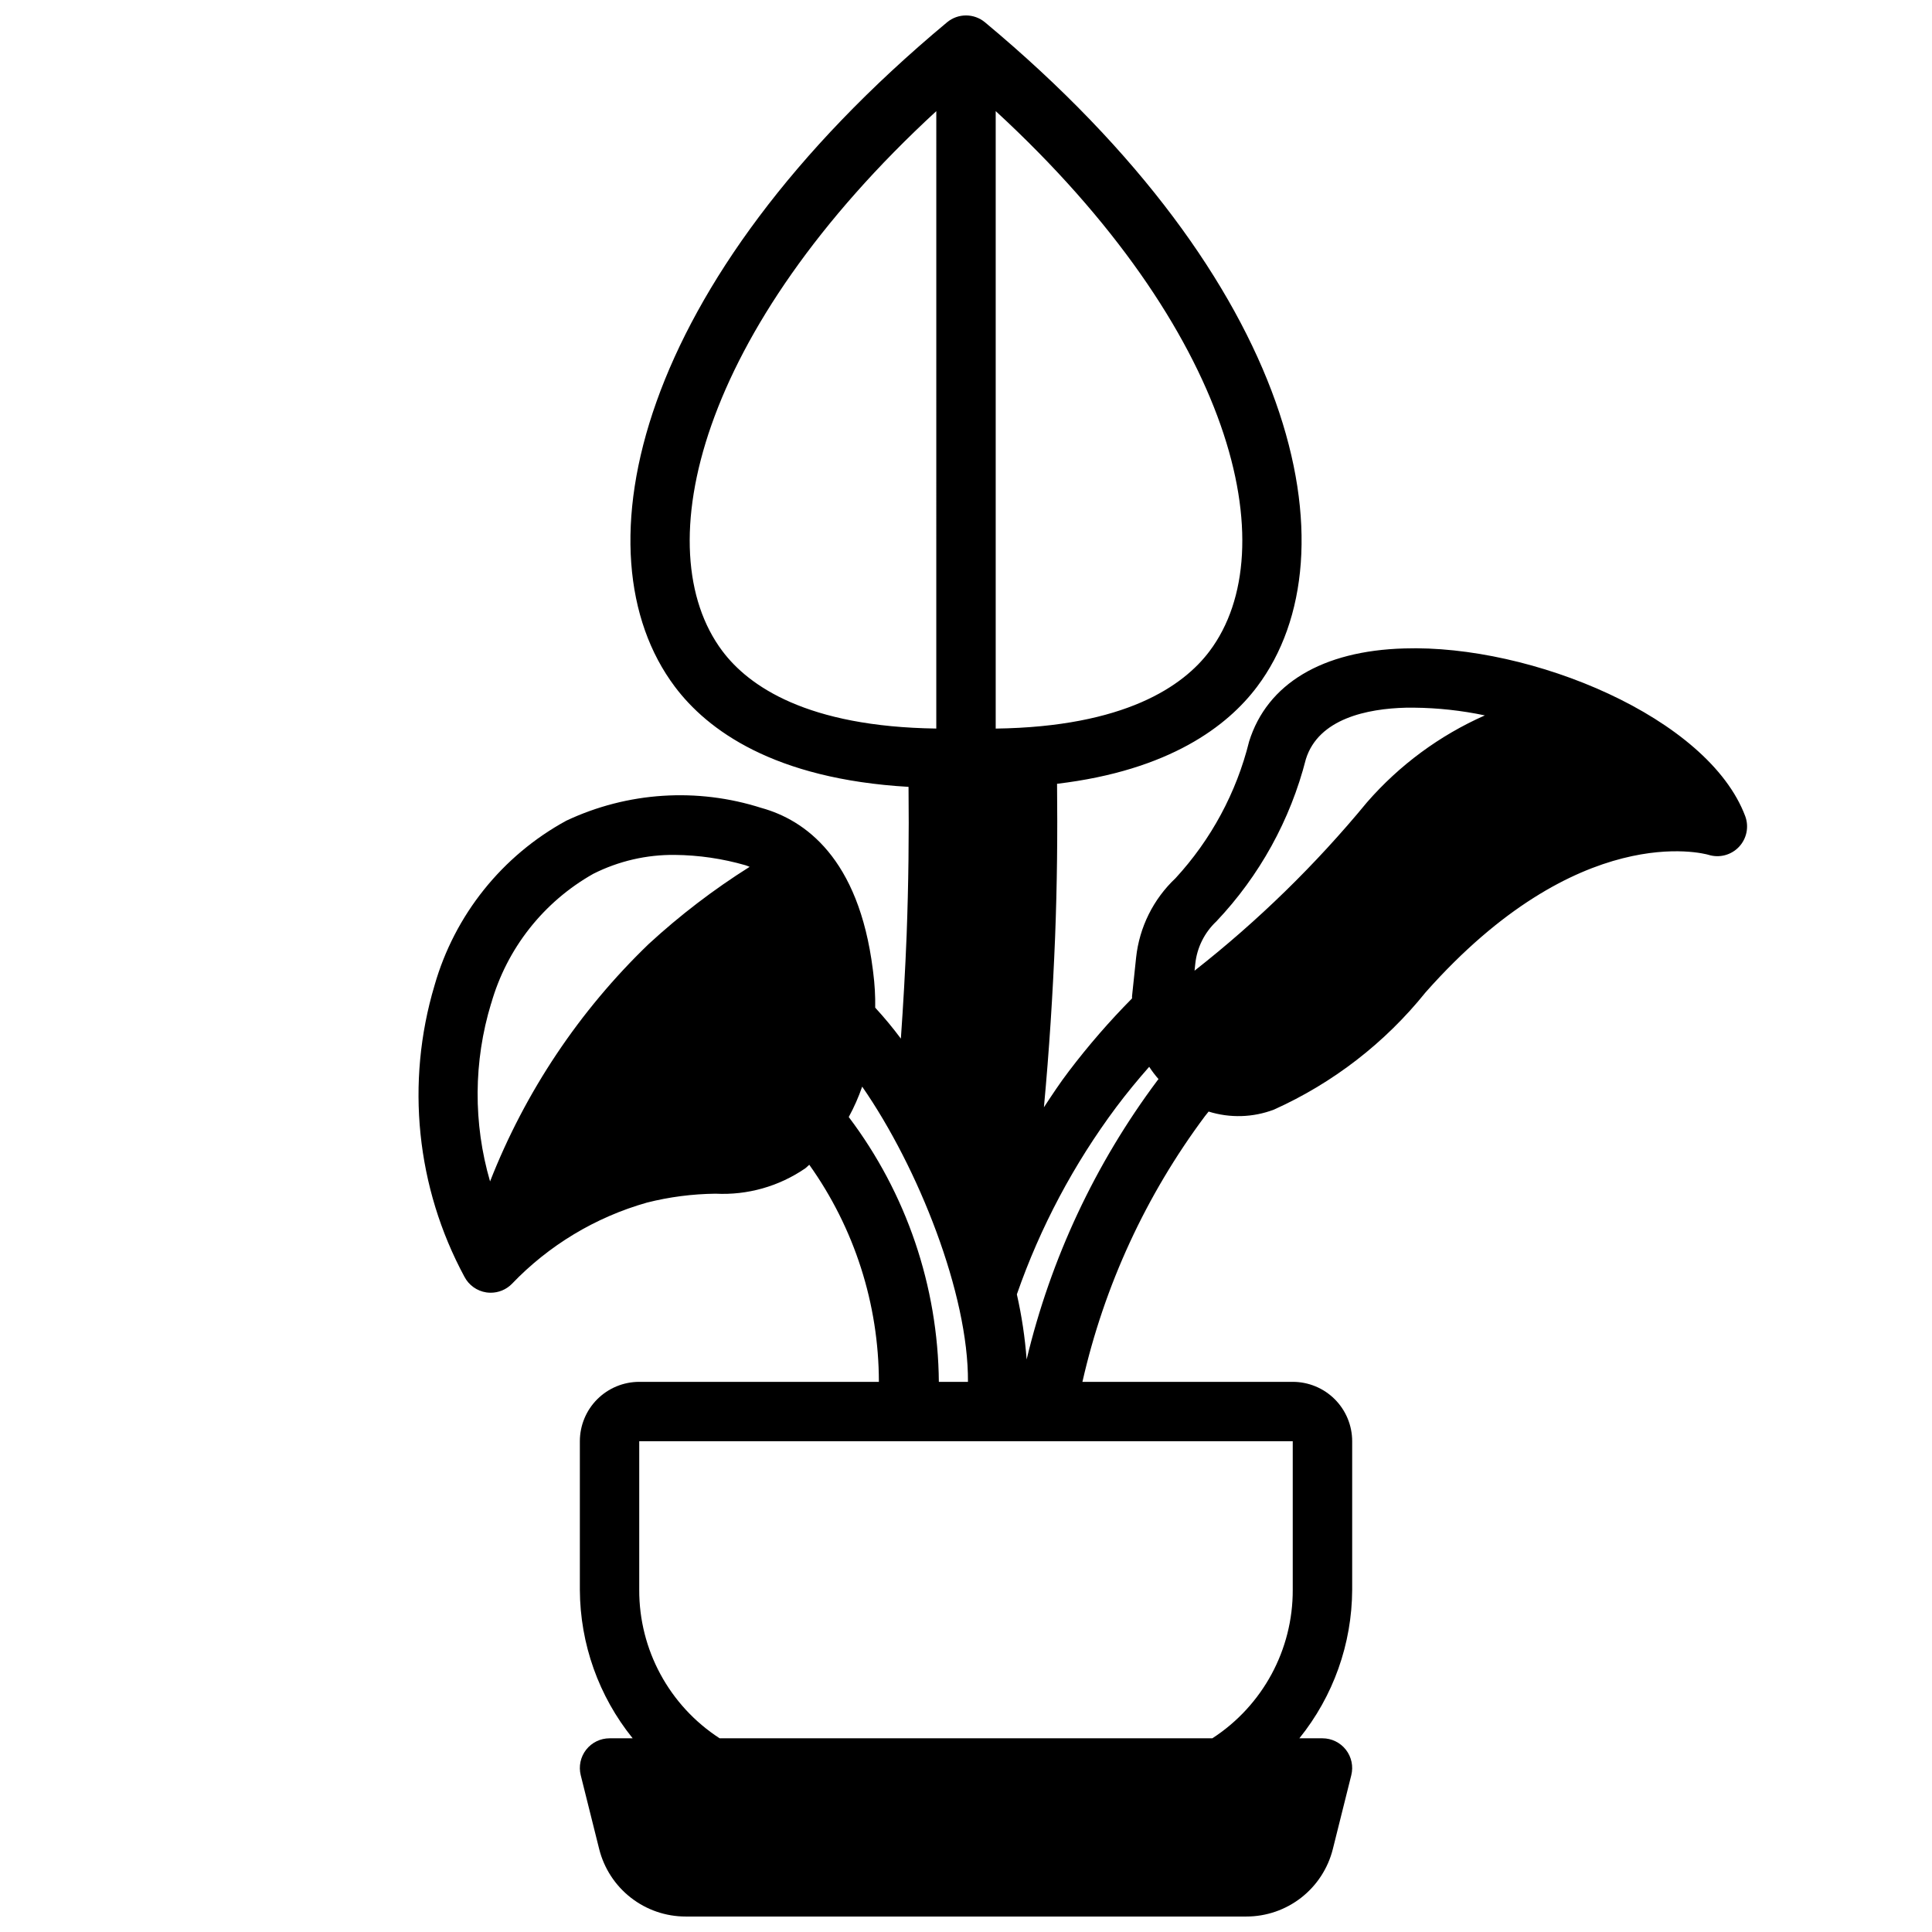 <?xml version="1.0" encoding="UTF-8"?>
<!-- Uploaded to: ICON Repo, www.iconrepo.com, Generator: ICON Repo Mixer Tools -->
<svg width="800px" height="800px" version="1.1" viewBox="144 144 512 512" xmlns="http://www.w3.org/2000/svg">
 <defs>
  <clipPath id="a">
   <path d="m254 148.09h353v503.81h-353z"/>
  </clipPath>
 </defs>
 <g clip-path="url(#a)">
  <path d="m272.87 486.5c0.391 0.055 0.785 0.086 1.18 0.086 2.09 0 4.098-0.832 5.574-2.312 9.801-10.254 22.164-17.699 35.809-21.57 5.945-1.504 12.047-2.293 18.176-2.363 8.453 0.434 16.812-1.926 23.789-6.715 0.395-0.285 0.691-0.652 1.07-0.953v0.004c11.969 16.797 18.414 36.902 18.445 57.527h-63.504c-4.176 0-8.18 1.66-11.133 4.609-2.953 2.953-4.609 6.957-4.609 11.133v39.363c0.059 14.328 4.992 28.211 13.996 39.359h-6.125c-2.426 0-4.715 1.117-6.207 3.027-1.492 1.914-2.019 4.406-1.43 6.758l4.887 19.562c1.281 5.109 4.231 9.645 8.383 12.883 4.152 3.242 9.266 5.004 14.535 5h148.59c5.269 0.004 10.387-1.758 14.539-5 4.148-3.238 7.102-7.773 8.379-12.883l4.887-19.562c0.59-2.352 0.062-4.844-1.43-6.758-1.492-1.91-3.781-3.027-6.207-3.027h-6.125 0.004c9-11.148 13.934-25.031 13.996-39.359v-39.363c0-4.176-1.66-8.18-4.613-11.133-2.953-2.949-6.957-4.609-11.133-4.609h-55.742c5.781-25.484 16.844-49.473 32.473-70.414 0.316-0.426 0.652-0.789 0.969-1.211v-0.004c5.668 1.773 11.766 1.594 17.32-0.52 15.656-7.043 29.43-17.695 40.184-31.078 40.531-45.738 73.684-36.816 74.996-36.434l0.004 0.004c2.859 0.883 5.973 0.066 8.031-2.102 2.062-2.172 2.711-5.324 1.68-8.133-9.824-26.199-56.68-45.547-90.348-44.469-21.758 0.613-36.367 9.375-41.141 24.68l0.004-0.004c-3.356 13.52-10.062 25.973-19.5 36.215-5.879 5.539-9.586 13-10.445 21.031l-1.078 10.234v0.59c-6 6.066-11.598 12.516-16.754 19.312-2.363 3.086-4.457 6.297-6.598 9.539 1.402-15.074 2.363-30.133 2.961-45.043 0.543-13.996 0.66-27.551 0.52-40.684 29.836-3.551 45.211-15.344 53.012-25.734 26.641-35.406 10.43-107.31-72.102-176.06-2.918-2.434-7.156-2.434-10.074 0-82.531 68.754-98.738 140.66-72.109 176.08 8.559 11.383 26.129 24.457 61.914 26.527 0.133 12.66 0 25.758-0.504 39.273-0.371 9.367-0.898 18.508-1.527 27.441v0.004c-2.125-2.848-4.394-5.586-6.801-8.203 0.047-3.102-0.129-6.203-0.527-9.281l-0.109-0.867c-3.746-29.621-18.105-39.613-29.48-42.77v0.004c-17.051-5.465-35.535-4.266-51.734 3.359-17.023 9.277-29.609 25-34.93 43.645-7.703 25.777-4.852 53.562 7.926 77.238 1.164 2.219 3.312 3.754 5.789 4.133zm213.72 39.445v39.363c0.059 15.891-7.969 30.719-21.309 39.359h-130.57c-13.34-8.641-21.367-23.469-21.309-39.359v-39.363zm-25.828-126.54c0.457-4.285 2.434-8.262 5.574-11.215 11.449-12.082 19.617-26.887 23.734-43.012 3.352-10.746 16.289-13.383 26.551-13.633h2.094v-0.004c6.316 0.059 12.605 0.746 18.785 2.047-11.973 5.297-22.633 13.156-31.23 23.027-13.574 16.484-28.898 31.445-45.703 44.625zm-20.93 37.977c2.715-3.621 5.644-7.18 8.715-10.668 0.746 1.141 1.57 2.231 2.469 3.254-0.094 0.133-0.211 0.262-0.316 0.395l0.004-0.004c-16.461 22.023-28.246 47.172-34.637 73.91-0.438-5.805-1.301-11.574-2.59-17.254 6.195-17.793 15.086-34.531 26.355-49.633zm-31.961-263.94c63.07 58.09 76.973 116.09 56.68 143.11-6.965 9.289-22.465 20.059-56.68 20.531zm-72.422 143.11c-20.285-27.008-6.383-85.02 56.68-143.1l-0.004 163.62c-34.25-0.465-49.711-11.25-56.676-20.523zm37.047 115.43c14.91 21.508 28.184 55.027 28.023 78.23h-7.715v0.004c-0.223-25.355-8.594-49.965-23.879-70.195 1.41-2.578 2.598-5.269 3.559-8.043zm-98.328-22.043-0.004 0.004c4.144-14.586 13.879-26.941 27.086-34.387 6.699-3.367 14.105-5.082 21.602-4.996 6.34 0.062 12.641 0.988 18.73 2.746 0.379 0.102 0.715 0.293 1.078 0.418-9.527 5.992-18.484 12.844-26.766 20.465-18.379 17.695-32.711 39.148-42.023 62.898-4.492-15.418-4.394-31.812 0.285-47.176z"/>
 </g>
</svg>